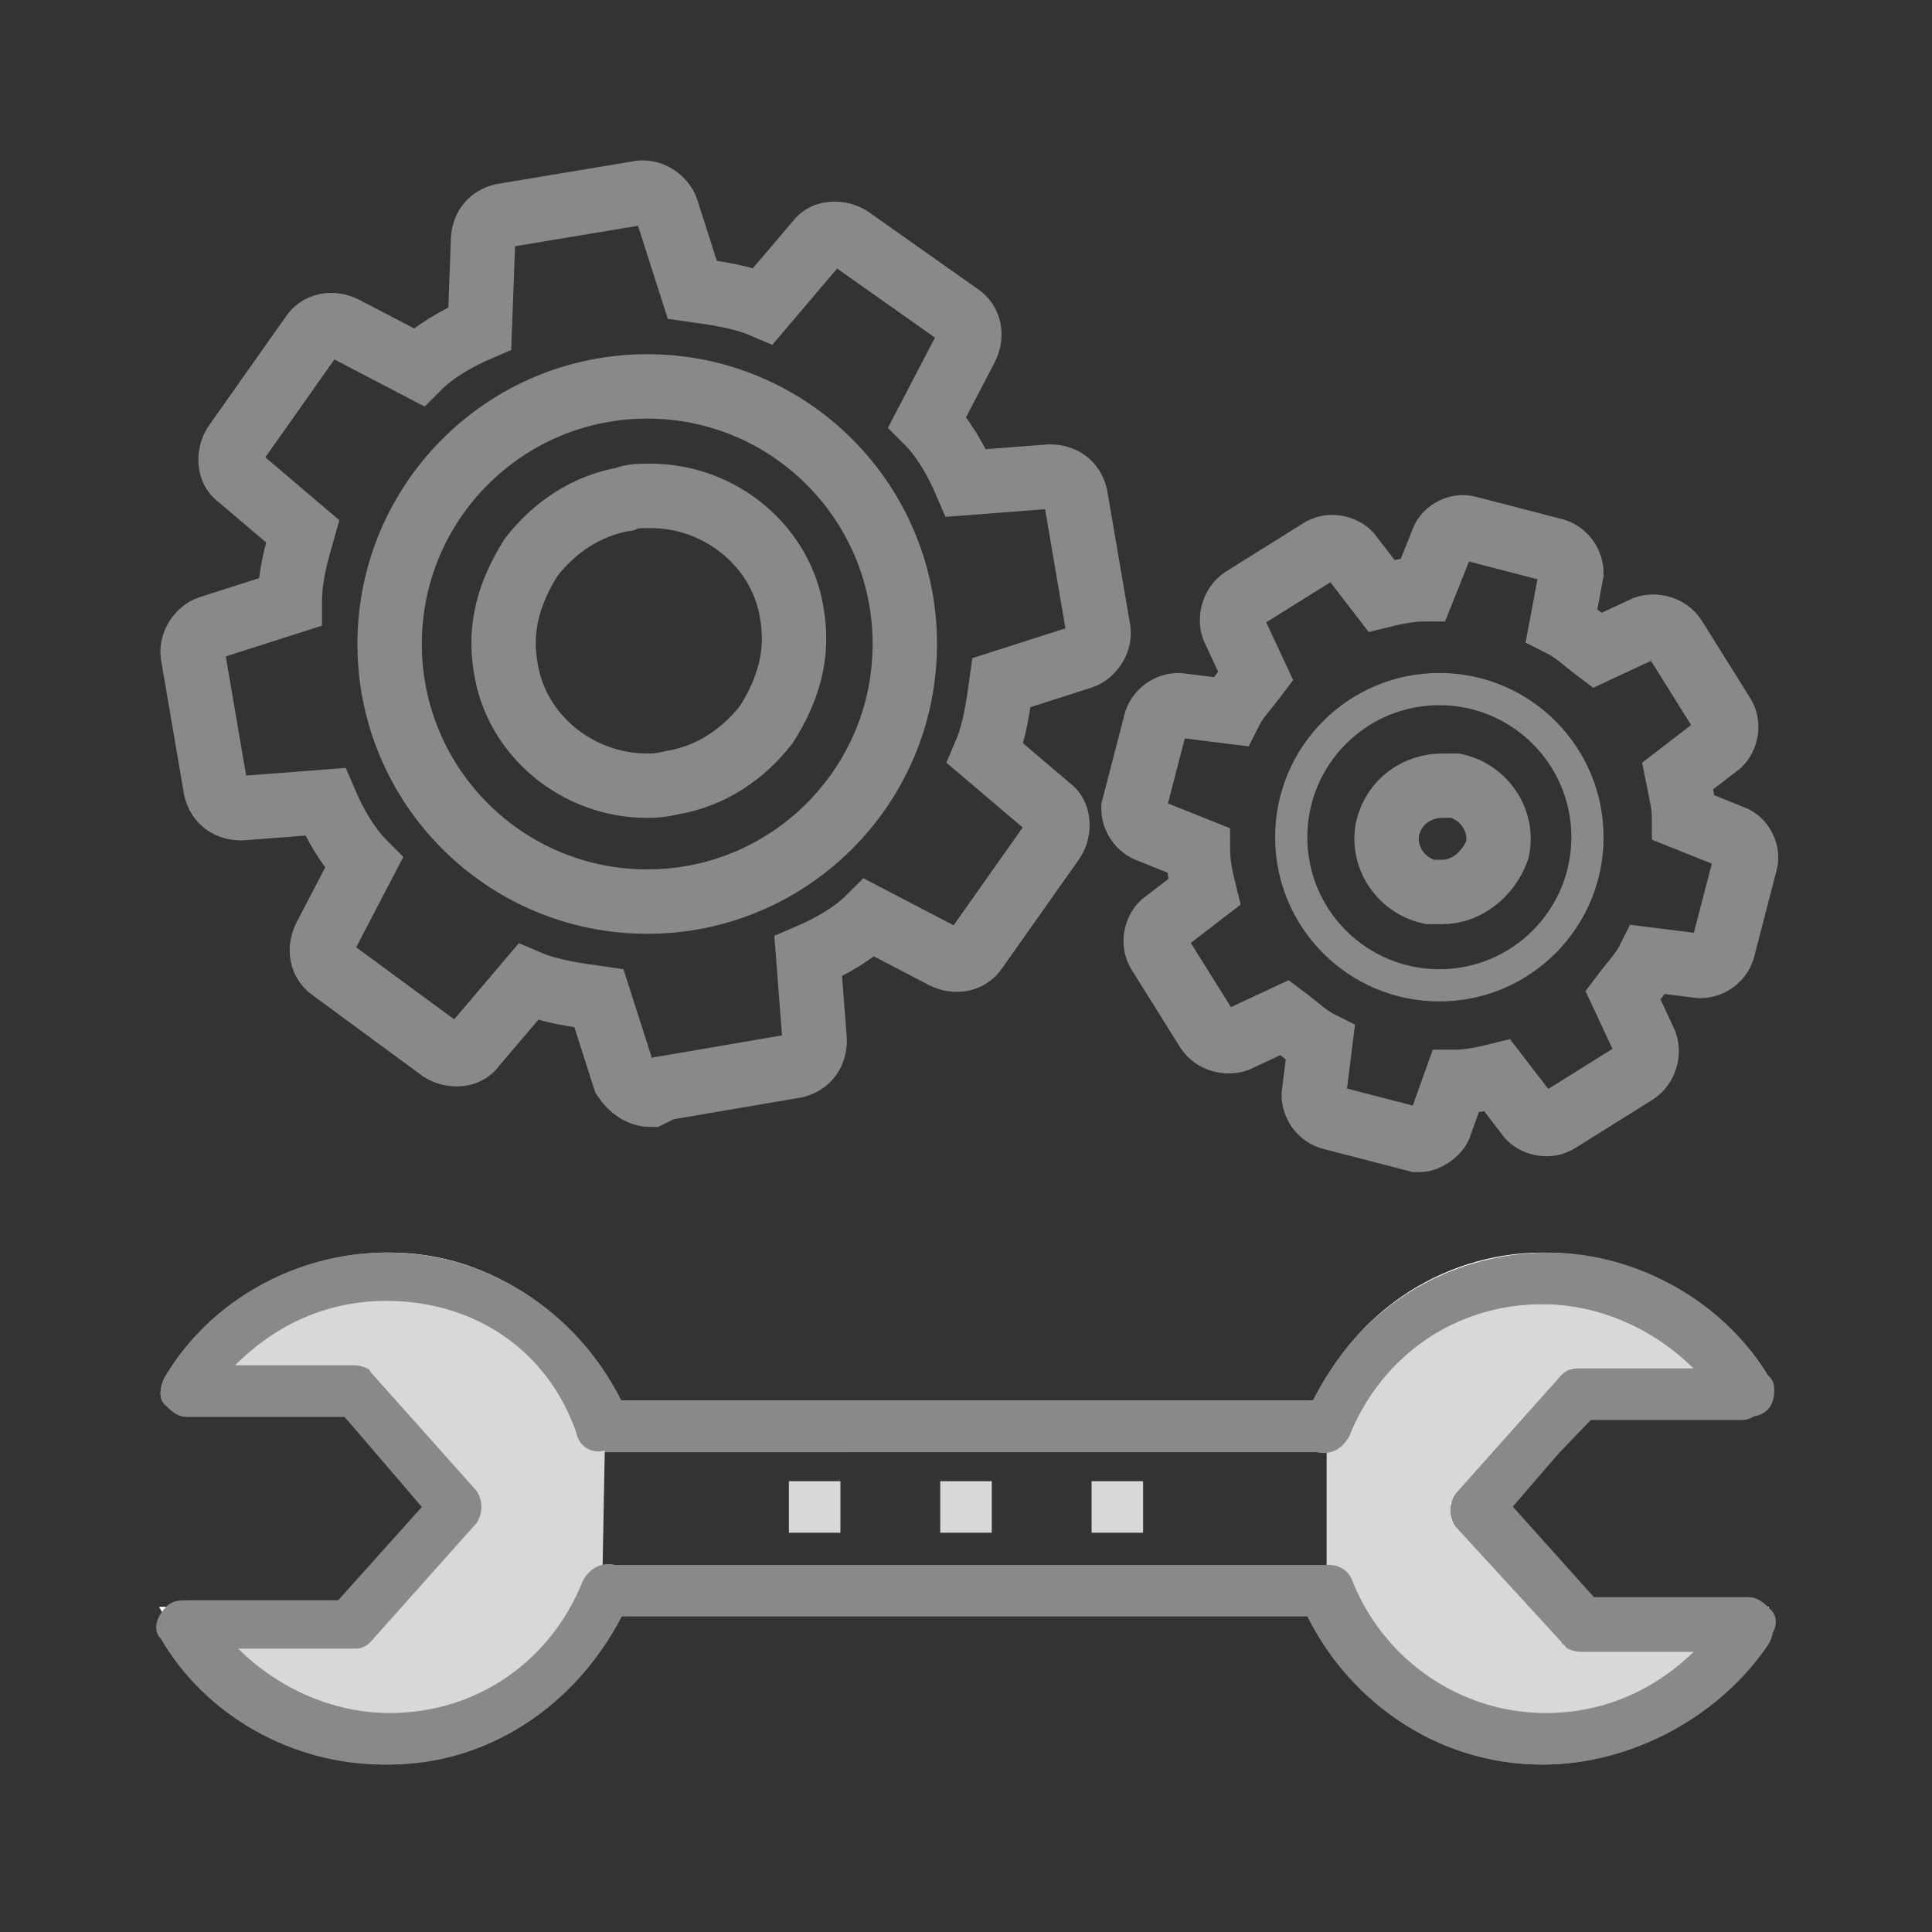 <?xml version="1.0" encoding="utf-8"?>
<!-- Generator: Adobe Illustrator 21.1.0, SVG Export Plug-In . SVG Version: 6.00 Build 0)  -->
<svg version="1.1" xmlns="http://www.w3.org/2000/svg" xmlns:xlink="http://www.w3.org/1999/xlink" x="0px" y="0px"
	 viewBox="0 0 60 60" style="enable-background:new 0 0 60 60;" xml:space="preserve">
<rect x="0" y="0" width="60" height="60" fill="#333333" stroke="none"/>
<style type="text/css">
	.st0{display:none;}
	.st1{display:inline;fill:#765FF6;}
	.st2{display:inline;fill:none;stroke:#FFFFFF;stroke-miterlimit:10;}
	.st3{display:inline;fill:#535353;}
	.st4{display:inline;}
	.st5{fill:#535353;}
	.st6{fill:#765FF6;}
	.st7{display:inline;fill:none;stroke:#535353;stroke-width:2;stroke-miterlimit:10;}
	.st8{display:inline;fill:none;stroke:#535353;stroke-miterlimit:10;}
	.st9{fill:#D8D8D8;}
	.st10{fill:none;stroke:#FFFFFF;stroke-miterlimit:10;}
	.st11{fill:#898989;}
	.st12{fill:none;stroke:#898989;stroke-width:2;stroke-miterlimit:10;}
	.st13{fill:none;stroke:#898989;stroke-miterlimit:10;}
</style>
<g id="Layer_6" class="st0">
	<path class="st1" d="M41.2,49.4c1.1,2.7,3.7,4.6,6.7,4.6c2.7,0,5-1.4,6.2-3.6H49l-3.3-3.7l3.3-3.7h5.1c-1.2-2.1-3.6-3.6-6.2-3.6
		c-3,0-5.7,1.9-6.7,4.6"/>
	<path class="st2" d="M49,50.4l-3.3-3.7l3.3-3.7h5.1c-1.2-2.1-3.6-3.6-6.2-3.6c-3,0-5.7,1.9-6.7,4.6H18.8c-1.1-2.7-3.7-4.6-6.7-4.6
		c-2.7,0-5,1.4-6.2,3.6H11l3.3,3.7L11,50.4H5.8c1.2,2.1,3.6,3.6,6.2,3.6c3,0,5.7-1.9,6.7-4.6h22.5c1.1,2.7,3.7,4.6,6.7,4.6
		c2.7,0,5-1.4,6.2-3.6H49z"/>
	<path class="st3" d="M47.9,54.8c-3.1,0-5.9-1.8-7.3-4.6H19.2c-1.3,2.8-4.1,4.6-7.3,4.6c-2.8,0-5.5-1.5-6.9-3.9
		c-0.2-0.2-0.2-0.5,0-0.8s0.4-0.4,0.7-0.4h4.8l2.6-2.9L10.7,44H5.8c-0.3,0-0.5-0.2-0.7-0.4S5,43,5.1,42.8c1.4-2.4,4.1-3.9,6.9-3.9
		c3.1,0,5.9,1.8,7.3,4.6h21.5c1.3-2.8,4.1-4.6,7.3-4.6c2.7,0,5.4,1.5,6.8,3.8c0.2,0.2,0.2,0.3,0.2,0.5c0,0.5-0.3,0.8-0.8,0.8l0,0
		h-4.8l-2.6,2.7l2.6,2.9h4.8c0.3,0,0.5,0.2,0.7,0.4s0.2,0.5,0,0.8C53.4,53.3,50.7,54.8,47.9,54.8z M18.8,48.6h22.5
		c0.3,0,0.6,0.2,0.7,0.5c1,2.5,3.4,4.1,6,4.1c1.8,0,3.4-0.7,4.7-2H49c-0.2,0-0.5-0.1-0.5-0.2l-3.3-3.6c-0.2-0.3-0.2-0.7,0-1l3.3-3.7
		c0.2-0.2,0.4-0.2,0.5-0.2h3.6c-1.2-1.2-2.9-2-4.7-2c-2.7,0-5,1.6-6,4.1c-0.2,0.3-0.4,0.5-0.7,0.5H18.8c-0.3,0-0.6-0.2-0.7-0.5
		c-1-2.5-3.4-4.1-6-4.1c-1.8,0-3.4,0.7-4.7,2H11c0.2,0,0.5,0.1,0.5,0.2l3.3,3.7c0.2,0.3,0.2,0.7,0,1L11.5,51
		c-0.2,0.2-0.4,0.2-0.5,0.2H7.4c1.2,1.2,2.9,2,4.7,2c2.7,0,5-1.6,6-4.1C18.1,48.9,18.5,48.6,18.8,48.6z"/>
	<path class="st1" d="M18.8,44.1c-1.1-2.7-3.7-4.6-6.7-4.6c-2.7,0-5,1.4-6.2,3.6H11l3.3,3.7L11,50.4H5.8c1.2,2.1,3.6,3.6,6.2,3.6
		c3,0,5.7-1.9,6.7-4.6"/>
	<path class="st3" d="M12.1,54.8c-2.8,0-5.5-1.5-6.9-3.9c-0.2-0.2-0.2-0.5,0-0.8s0.4-0.4,0.7-0.4h4.8l2.6-2.9L10.7,44H5.8
		c-0.3,0-0.5-0.2-0.7-0.4S5,43,5.1,42.8c1.4-2.4,4.1-3.9,6.9-3.9c3.3,0,6.2,2,7.4,5.1c0.2,0.4,0,0.9-0.5,1c-0.4,0.2-0.9,0-1-0.5
		c-0.9-2.6-3.2-4.1-5.9-4.1c-1.8,0-3.4,0.7-4.7,2H11c0.2,0,0.5,0.1,0.5,0.2l3.3,3.7c0.2,0.3,0.2,0.7,0,1L11.5,51
		c-0.2,0.2-0.4,0.2-0.5,0.2H7.4c1.2,1.2,2.9,2,4.7,2c2.7,0,5-1.6,6-4.1c0.2-0.4,0.6-0.6,1-0.5c0.4,0.2,0.6,0.6,0.5,1
		C18.2,52.8,15.3,54.8,12.1,54.8z"/>
	<g class="st4">
		<path class="st5" d="M47.9,54.8c-3.3,0-6.2-2-7.4-5.1c-0.2-0.4,0-0.9,0.5-1c0.4-0.2,0.9,0,1,0.5c1,2.5,3.4,4.1,6,4.1
			c1.8,0,3.4-0.7,4.7-2h-3.6c-0.2,0-0.5-0.1-0.5-0.2l-3.4-3.7c-0.2-0.3-0.2-0.7,0-1l3.3-3.7c0.2-0.2,0.4-0.2,0.5-0.2h3.6
			c-1.2-1.2-2.9-2-4.7-2c-2.7,0-5,1.6-6,4.1c-0.2,0.4-0.6,0.6-1,0.5c-0.4-0.2-0.5-0.6-0.4-1c1.2-3,4.1-5.1,7.4-5.1
			c2.8,0,5.5,1.5,6.9,3.9c0.2,0.2,0.2,0.5,0,0.8c-0.2,0.2-0.4,0.4-0.7,0.4h-4.8l-2.5,2.9l2.6,2.9h4.8c0.3,0,0.5,0.2,0.7,0.4
			c0.2,0.2,0.2,0.5,0,0.8C53.4,53.3,50.7,54.8,47.9,54.8z"/>
		<rect x="24.5" y="46" class="st6" width="1.6" height="1.6"/>
		<rect x="29.2" y="46" class="st6" width="1.6" height="1.6"/>
		<rect x="33.9" y="46" class="st6" width="1.6" height="1.6"/>
	</g>
	<path class="st7" d="M20.2,34c-0.3,0-0.6-0.2-0.8-0.5L18.6,31c-0.7-0.1-1.5-0.2-2.2-0.5l-1.7,2c-0.2,0.3-0.7,0.3-1,0.1l-3.4-2.5
		c-0.3-0.2-0.4-0.6-0.2-1l1.2-2.3c-0.5-0.5-0.9-1.2-1.2-1.9l-2.6,0.2c-0.4,0-0.7-0.2-0.8-0.6l-0.7-4.1c-0.1-0.4,0.2-0.8,0.5-0.9
		l2.5-0.8c0-0.8,0.2-1.5,0.4-2.2l-2-1.7c-0.3-0.2-0.3-0.7-0.1-1l2.4-3.4c0.2-0.3,0.6-0.4,1-0.2l2.3,1.2c0.5-0.5,1.2-0.9,1.9-1.2
		L15,7.5c0-0.4,0.2-0.7,0.6-0.8L19.8,6c0.4-0.1,0.8,0.2,0.9,0.5l0.8,2.5c0.7,0.1,1.5,0.2,2.2,0.5l1.7-2c0.2-0.3,0.7-0.3,1-0.1
		l3.4,2.4c0.3,0.2,0.4,0.6,0.2,1l-1.2,2.3c0.5,0.5,0.9,1.2,1.2,1.9l2.6-0.2c0.4,0,0.7,0.2,0.8,0.6l0.7,4.1c0.1,0.4-0.2,0.8-0.5,0.9
		l-2.5,0.8c-0.1,0.7-0.2,1.5-0.5,2.2l2,1.7c0.3,0.2,0.3,0.7,0.1,1l-2.4,3.4c-0.2,0.3-0.6,0.4-1,0.2l-2.3-1.2
		c-0.5,0.5-1.2,0.9-1.9,1.2l0.2,2.6c0,0.4-0.2,0.7-0.6,0.8l-4.1,0.7C20.2,34,20.2,34,20.2,34z"/>
	<circle class="st7" cx="20.1" cy="20" r="8"/>
	<path class="st7" d="M20.1,24.4c-2.2,0-4.1-1.6-4.4-3.7c-0.2-1.2,0.1-2.3,0.8-3.4c0.7-0.9,1.7-1.6,2.9-1.8c0.2-0.1,0.5-0.1,0.8-0.1
		c2.2,0,4.1,1.6,4.4,3.7c0.2,1.2-0.1,2.3-0.8,3.4c-0.7,0.9-1.7,1.6-2.9,1.8C20.5,24.4,20.3,24.4,20.1,24.4z"/>
	<path class="st7" d="M44.1,35.4c-0.1,0-0.1,0-0.1,0l-2.7-0.7c-0.3-0.1-0.5-0.4-0.5-0.7l0.2-1.6c-0.4-0.2-0.7-0.5-1.1-0.8l-1.5,0.7
		c-0.3,0.1-0.7,0-0.9-0.3L36,29.6c-0.2-0.3-0.1-0.7,0.1-0.9l1.3-1c-0.1-0.4-0.2-0.9-0.2-1.3l-1.5-0.6c-0.3-0.1-0.5-0.4-0.5-0.7
		l0.7-2.7c0.1-0.3,0.4-0.5,0.7-0.5l1.6,0.2c0.2-0.4,0.5-0.7,0.8-1.1l-0.7-1.5c-0.1-0.3,0-0.7,0.3-0.9l2.4-1.5
		c0.3-0.2,0.7-0.1,0.9,0.1l1,1.3c0.4-0.1,0.9-0.2,1.3-0.2l0.6-1.5c0.1-0.3,0.5-0.5,0.8-0.4l2.7,0.7c0.3,0.1,0.5,0.4,0.5,0.7
		l-0.3,1.6c0.4,0.2,0.7,0.5,1.1,0.8l1.5-0.7c0.3-0.1,0.7,0,0.9,0.3l1.5,2.4c0.2,0.3,0.1,0.7-0.1,0.9l-1.3,1c0.1,0.5,0.2,0.9,0.2,1.3
		l1.5,0.6c0.3,0.1,0.5,0.5,0.4,0.8l-0.7,2.7c-0.1,0.3-0.4,0.5-0.7,0.5l-1.6-0.2c-0.2,0.4-0.5,0.7-0.8,1.1l0.7,1.5
		c0.1,0.3,0,0.7-0.3,0.9l-2.4,1.5c-0.3,0.2-0.7,0.1-0.9-0.1l-1-1.3c-0.4,0.1-0.9,0.2-1.3,0.2L44.7,35C44.6,35.2,44.3,35.4,44.1,35.4
		z"/>
	<circle class="st8" cx="44.7" cy="26" r="4.6"/>
	<path class="st7" d="M44.8,27.7c-0.1,0-0.3,0-0.4,0c-0.9-0.2-1.5-1.1-1.3-2c0.2-0.8,0.9-1.3,1.7-1.3c0.1,0,0.3,0,0.4,0
		c0.9,0.2,1.5,1.1,1.3,2C46.2,27.2,45.5,27.7,44.8,27.7z"/>
</g>
<g id="Layer_9">
	<path class="st9" d="M41.2,49.4c1.1,2.7,3.7,4.6,6.7,4.6c2.7,0,5-1.4,6.2-3.6H49l-3.3-3.7l3.3-3.7h5.1c-1.2-2.1-3.6-3.6-6.2-3.6
		c-3,0-5.7,1.9-6.7,4.6"/>
	<path class="st10" d="M49,50.4l-3.3-3.7l3.3-3.7h5.1c-1.2-2.1-3.6-3.6-6.2-3.6c-3,0-5.7,1.9-6.7,4.6H18.8c-1.1-2.7-3.7-4.6-6.7-4.6
		c-2.7,0-5,1.4-6.2,3.6H11l3.3,3.7L11,50.4H5.8c1.2,2.1,3.6,3.6,6.2,3.6c3,0,5.7-1.9,6.7-4.6h22.5c1.1,2.7,3.7,4.6,6.7,4.6
		c2.7,0,5-1.4,6.2-3.6H49z"/>
	<path class="st11" d="M47.9,54.8c-3.1,0-5.9-1.8-7.3-4.6H19.2c-1.3,2.8-4.1,4.6-7.3,4.6c-2.8,0-5.5-1.5-6.9-3.9
		c-0.2-0.2-0.2-0.5,0-0.8s0.4-0.4,0.7-0.4h4.8l2.6-2.9L10.7,44H5.8c-0.3,0-0.5-0.2-0.7-0.4S5,43,5.1,42.8c1.4-2.4,4.1-3.9,6.9-3.9
		c3.1,0,5.9,1.8,7.3,4.6h21.5c1.3-2.8,4.1-4.6,7.3-4.6c2.7,0,5.4,1.5,6.8,3.8c0.2,0.2,0.2,0.3,0.2,0.5c0,0.5-0.3,0.8-0.8,0.8l0,0
		h-4.8l-2.6,2.7l2.6,2.9h4.8c0.3,0,0.5,0.2,0.7,0.4s0.2,0.5,0,0.8C53.4,53.3,50.7,54.8,47.9,54.8z M18.8,48.6h22.5
		c0.3,0,0.6,0.2,0.7,0.5c1,2.5,3.4,4.1,6,4.1c1.8,0,3.4-0.7,4.7-2H49c-0.2,0-0.5-0.1-0.5-0.2l-3.3-3.6c-0.2-0.3-0.2-0.7,0-1l3.3-3.7
		c0.2-0.2,0.4-0.2,0.5-0.2h3.6c-1.2-1.2-2.9-2-4.7-2c-2.7,0-5,1.6-6,4.1c-0.2,0.3-0.4,0.5-0.7,0.5H18.8c-0.3,0-0.6-0.2-0.7-0.5
		c-1-2.5-3.4-4.1-6-4.1c-1.8,0-3.4,0.7-4.7,2H11c0.2,0,0.5,0.1,0.5,0.2l3.3,3.7c0.2,0.3,0.2,0.7,0,1L11.5,51
		c-0.2,0.2-0.4,0.2-0.5,0.2H7.4c1.2,1.2,2.9,2,4.7,2c2.7,0,5-1.6,6-4.1C18.1,48.9,18.5,48.6,18.8,48.6z"/>
	<path class="st9" d="M18.8,44.1c-1.1-2.7-3.7-4.6-6.7-4.6c-2.7,0-5,1.4-6.2,3.6H11l3.3,3.7L11,50.4H5.8c1.2,2.1,3.6,3.6,6.2,3.6
		c3,0,5.7-1.9,6.7-4.6"/>
	<path class="st11" d="M12.1,54.8c-2.8,0-5.5-1.5-6.9-3.9c-0.2-0.2-0.2-0.5,0-0.8s0.4-0.4,0.7-0.4h4.8l2.6-2.9L10.7,44H5.8
		c-0.3,0-0.5-0.2-0.7-0.4S5,43,5.1,42.8c1.4-2.4,4.1-3.9,6.9-3.9c3.3,0,6.2,2,7.4,5.1c0.2,0.4,0,0.9-0.5,1c-0.4,0.2-0.9,0-1-0.5
		c-0.9-2.6-3.2-4.1-5.9-4.1c-1.8,0-3.4,0.7-4.7,2H11c0.2,0,0.5,0.1,0.5,0.2l3.3,3.7c0.2,0.3,0.2,0.7,0,1L11.5,51
		c-0.2,0.2-0.4,0.2-0.5,0.2H7.4c1.2,1.2,2.9,2,4.7,2c2.7,0,5-1.6,6-4.1c0.2-0.4,0.6-0.6,1-0.5c0.4,0.2,0.6,0.6,0.5,1
		C18.2,52.8,15.3,54.8,12.1,54.8z"/>
	<g>
		<path class="st11" d="M47.9,54.8c-3.3,0-6.2-2-7.4-5.1c-0.2-0.4,0-0.9,0.5-1c0.4-0.2,0.9,0,1,0.5c1,2.5,3.4,4.1,6,4.1
			c1.8,0,3.4-0.7,4.7-2h-3.6c-0.2,0-0.5-0.1-0.5-0.2l-3.4-3.7c-0.2-0.3-0.2-0.7,0-1l3.3-3.7c0.2-0.2,0.4-0.2,0.5-0.2h3.6
			c-1.2-1.2-2.9-2-4.7-2c-2.7,0-5,1.6-6,4.1c-0.2,0.4-0.6,0.6-1,0.5c-0.4-0.2-0.5-0.6-0.4-1c1.2-3,4.1-5.1,7.4-5.1
			c2.8,0,5.5,1.5,6.9,3.9c0.2,0.2,0.2,0.5,0,0.8c-0.2,0.2-0.4,0.4-0.7,0.4h-4.8l-2.5,2.9l2.6,2.9h4.8c0.3,0,0.5,0.2,0.7,0.4
			c0.2,0.2,0.2,0.5,0,0.8C53.4,53.3,50.7,54.8,47.9,54.8z"/>
		<rect x="24.5" y="46" class="st9" width="1.6" height="1.6"/>
		<rect x="29.2" y="46" class="st9" width="1.6" height="1.6"/>
		<rect x="33.9" y="46" class="st9" width="1.6" height="1.6"/>
	</g>
	<path class="st12" d="M20.2,34c-0.3,0-0.6-0.2-0.8-0.5L18.6,31c-0.7-0.1-1.5-0.2-2.2-0.5l-1.7,2c-0.2,0.3-0.7,0.3-1,0.1l-3.4-2.5
		c-0.3-0.2-0.4-0.6-0.2-1l1.2-2.3c-0.5-0.5-0.9-1.2-1.2-1.9l-2.6,0.2c-0.4,0-0.7-0.2-0.8-0.6l-0.7-4.1c-0.1-0.4,0.2-0.8,0.5-0.9
		l2.5-0.8c0-0.8,0.2-1.5,0.4-2.2l-2-1.7c-0.3-0.2-0.3-0.7-0.1-1l2.4-3.4c0.2-0.3,0.6-0.4,1-0.2l2.3,1.2c0.5-0.5,1.2-0.9,1.9-1.2
		L15,7.5c0-0.4,0.2-0.7,0.6-0.8L19.8,6c0.4-0.1,0.8,0.2,0.9,0.5l0.8,2.5c0.7,0.1,1.5,0.2,2.2,0.5l1.7-2c0.2-0.3,0.7-0.3,1-0.1
		l3.4,2.4c0.3,0.2,0.4,0.6,0.2,1l-1.2,2.3c0.5,0.5,0.9,1.2,1.2,1.9l2.6-0.2c0.4,0,0.7,0.2,0.8,0.6l0.7,4.1c0.1,0.4-0.2,0.8-0.5,0.9
		l-2.5,0.8c-0.1,0.7-0.2,1.5-0.5,2.2l2,1.7c0.3,0.2,0.3,0.7,0.1,1l-2.4,3.4c-0.2,0.3-0.6,0.4-1,0.2l-2.3-1.2
		c-0.5,0.5-1.2,0.9-1.9,1.2l0.2,2.6c0,0.4-0.2,0.7-0.6,0.8l-4.1,0.7C20.2,34,20.2,34,20.2,34z"/>
	<circle class="st12" cx="20.1" cy="20" r="8"/>
	<path class="st12" d="M20.1,24.4c-2.2,0-4.1-1.6-4.4-3.7c-0.2-1.2,0.1-2.3,0.8-3.4c0.7-0.9,1.7-1.6,2.9-1.8
		c0.2-0.1,0.5-0.1,0.8-0.1c2.2,0,4.1,1.6,4.4,3.7c0.2,1.2-0.1,2.3-0.8,3.4c-0.7,0.9-1.7,1.6-2.9,1.8C20.5,24.4,20.3,24.4,20.1,24.4z
		"/>
	<path class="st12" d="M44.1,35.4c-0.1,0-0.1,0-0.1,0l-2.7-0.7c-0.3-0.1-0.5-0.4-0.5-0.7l0.2-1.6c-0.4-0.2-0.7-0.5-1.1-0.8l-1.5,0.7
		c-0.3,0.1-0.7,0-0.9-0.3L36,29.6c-0.2-0.3-0.1-0.7,0.1-0.9l1.3-1c-0.1-0.4-0.2-0.9-0.2-1.3l-1.5-0.6c-0.3-0.1-0.5-0.4-0.5-0.7
		l0.7-2.7c0.1-0.3,0.4-0.5,0.7-0.5l1.6,0.2c0.2-0.4,0.5-0.7,0.8-1.1l-0.7-1.5c-0.1-0.3,0-0.7,0.3-0.9l2.4-1.5
		c0.3-0.2,0.7-0.1,0.9,0.1l1,1.3c0.4-0.1,0.9-0.2,1.3-0.2l0.6-1.5c0.1-0.3,0.5-0.5,0.8-0.4l2.7,0.7c0.3,0.1,0.5,0.4,0.5,0.7
		l-0.3,1.6c0.4,0.2,0.7,0.5,1.1,0.8l1.5-0.7c0.3-0.1,0.7,0,0.9,0.3l1.5,2.4c0.2,0.3,0.1,0.7-0.1,0.9l-1.3,1c0.1,0.5,0.2,0.9,0.2,1.3
		l1.5,0.6c0.3,0.1,0.5,0.5,0.4,0.8l-0.7,2.7c-0.1,0.3-0.4,0.5-0.7,0.5l-1.6-0.2c-0.2,0.4-0.5,0.7-0.8,1.1l0.7,1.5
		c0.1,0.3,0,0.7-0.3,0.9l-2.4,1.5c-0.3,0.2-0.7,0.1-0.9-0.1l-1-1.3c-0.4,0.1-0.9,0.2-1.3,0.2L44.7,35C44.6,35.2,44.3,35.4,44.1,35.4
		z"/>
	<circle class="st13" cx="44.7" cy="26" r="4.6"/>
	<path class="st12" d="M44.8,27.7c-0.1,0-0.3,0-0.4,0c-0.9-0.2-1.5-1.1-1.3-2c0.2-0.8,0.9-1.3,1.7-1.3c0.1,0,0.3,0,0.4,0
		c0.9,0.2,1.5,1.1,1.3,2C46.2,27.2,45.5,27.7,44.8,27.7z"/>
</g>
</svg>

